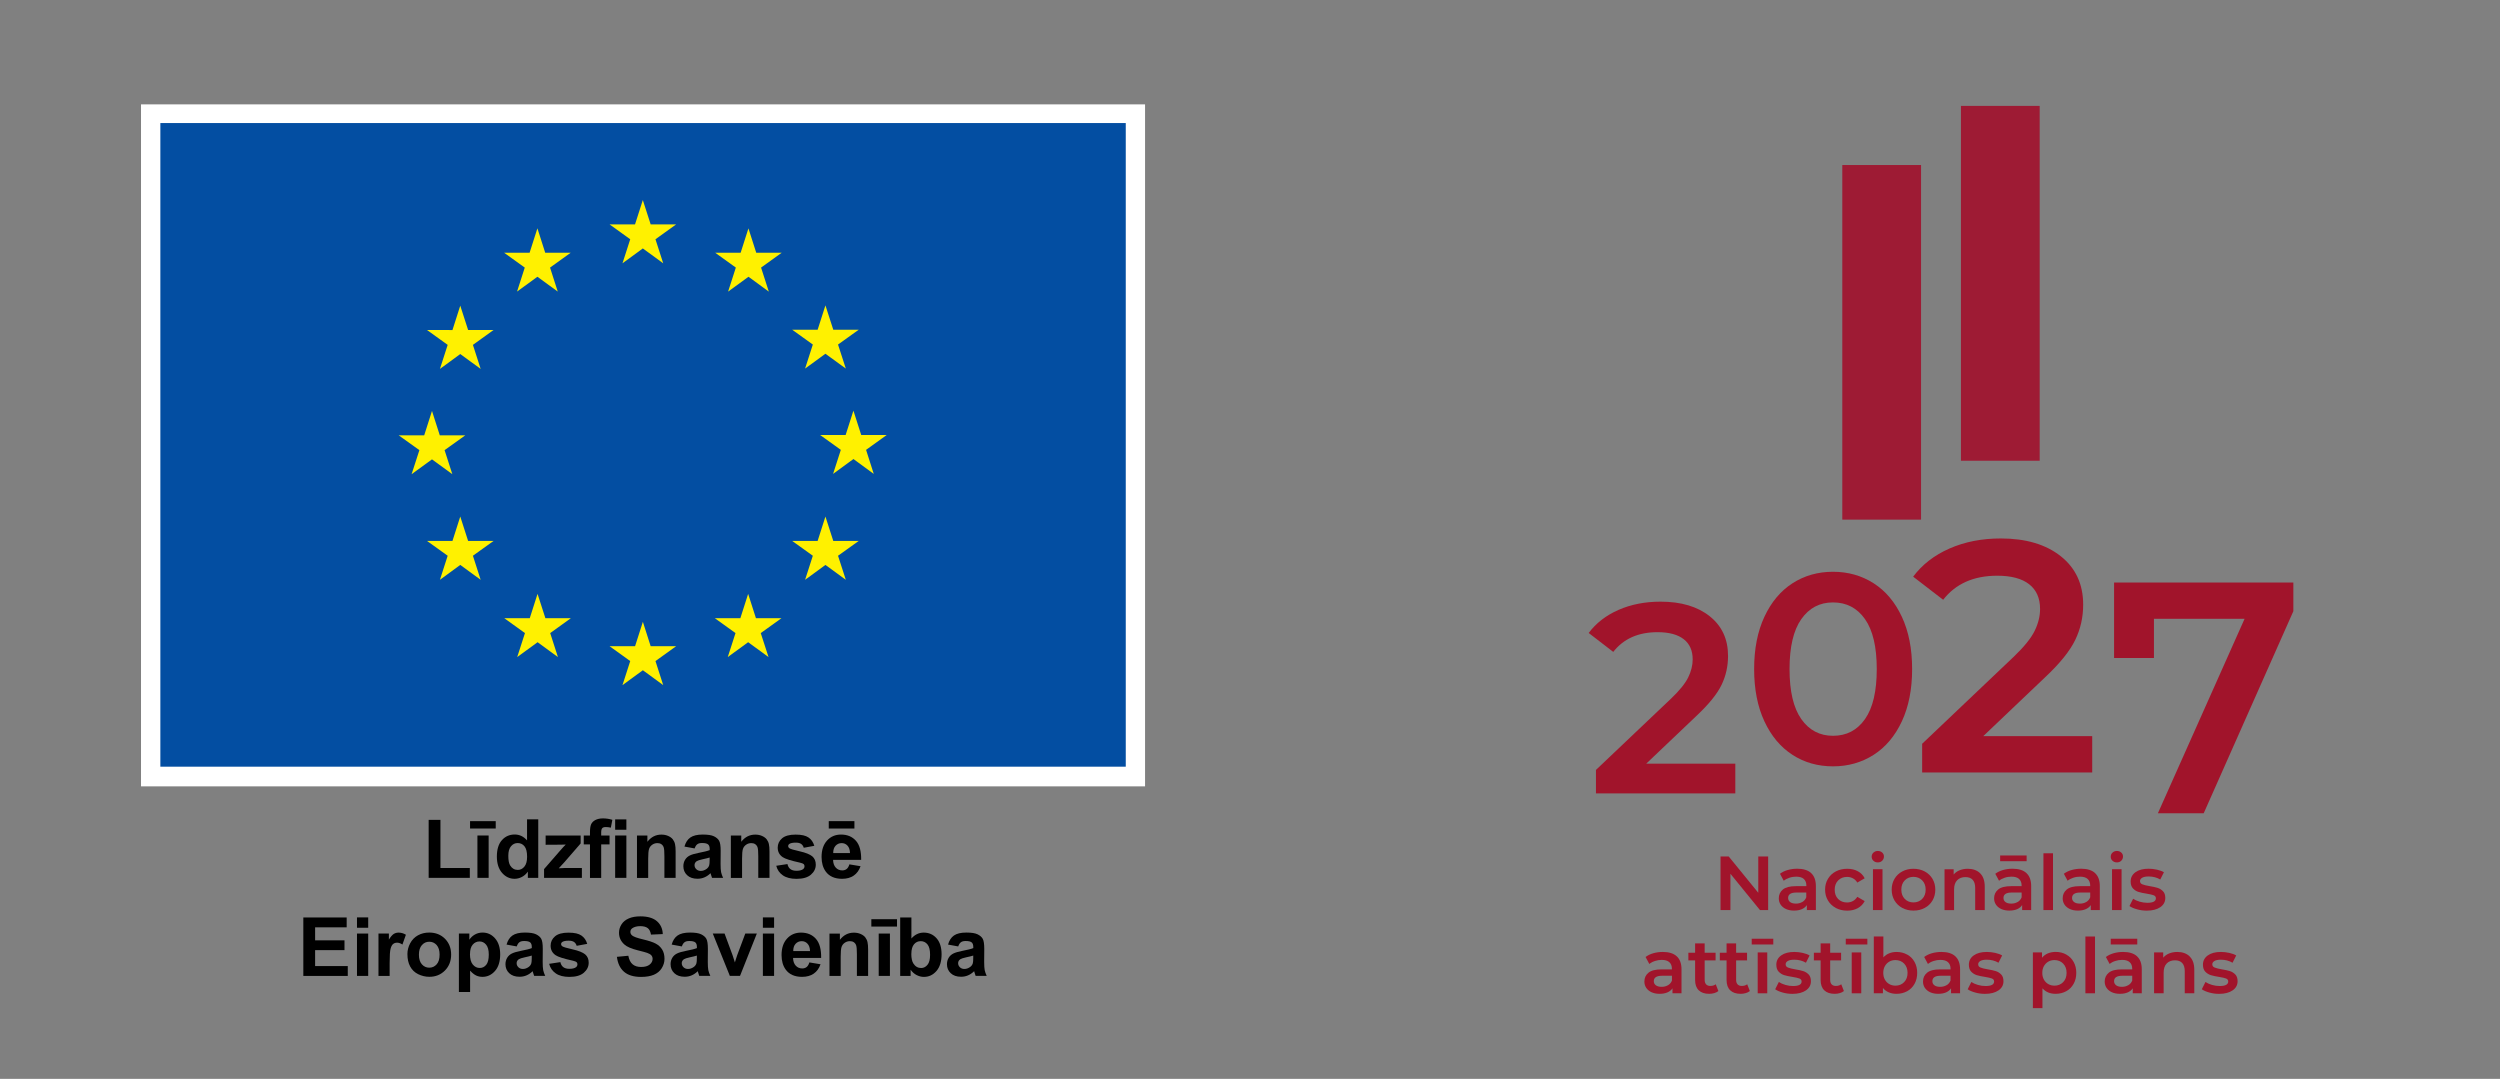 <?xml version="1.0" encoding="UTF-8"?>
<svg id="Layer_1" xmlns="http://www.w3.org/2000/svg" version="1.1" viewBox="0 0 526 227">
  <rect x="0" y="0" width="526" height="227" fill="#808080" stroke="none"/>
  <!-- Generator: Adobe Illustrator 29.8.2, SVG Export Plug-In . SVG Version: 2.1.1 Build 3)  -->
  <defs>
    <style>
      .st0 {
        fill: #fff;
      }

      .st1 {
        fill: #9e1b34;
      }

      .st2 {
        fill: #fff100;
      }

      .st3 {
        fill: #034ea2;
      }

      .st4 {
        fill: #a1142b;
      }
    </style>
  </defs>
  <g>
    <path class="st4" d="M365.11,160.68v6.25h-29.32v-4.94l15.8-15c1.78-1.7,2.98-3.19,3.61-4.46.62-1.27.94-2.53.94-3.78,0-1.86-.62-3.28-1.88-4.26-1.25-.98-3.09-1.48-5.51-1.48-4.05,0-7.16,1.38-9.32,4.15l-5.17-3.98c1.55-2.08,3.65-3.7,6.28-4.86,2.63-1.15,5.58-1.73,8.84-1.73,4.32,0,7.77,1.02,10.34,3.07,2.58,2.05,3.86,4.83,3.86,8.35,0,2.16-.45,4.19-1.36,6.08-.91,1.89-2.65,4.05-5.23,6.48l-10.63,10.11h18.75Z"/>
    <path class="st4" d="M377.14,158.82c-2.5-1.61-4.47-3.96-5.91-7.05s-2.16-6.75-2.16-11,.72-7.91,2.16-11,3.41-5.44,5.91-7.05c2.5-1.61,5.34-2.42,8.52-2.42s6.03.81,8.55,2.42c2.52,1.61,4.5,3.96,5.94,7.05s2.16,6.75,2.16,11-.72,7.91-2.16,11-3.42,5.44-5.94,7.05c-2.52,1.61-5.37,2.42-8.55,2.42s-6.02-.8-8.52-2.42M392.4,151.29c1.65-2.35,2.47-5.85,2.47-10.51s-.82-8.16-2.47-10.51c-1.65-2.35-3.89-3.52-6.73-3.52s-5.03,1.18-6.68,3.52c-1.65,2.35-2.47,5.85-2.47,10.51s.82,8.16,2.47,10.51c1.65,2.35,3.87,3.52,6.68,3.52,2.84,0,5.09-1.17,6.73-3.52"/>
    <path class="st4" d="M440.2,154.89v7.63h-35.78v-6.03l19.27-18.31c2.17-2.08,3.64-3.89,4.4-5.44.76-1.55,1.14-3.09,1.14-4.61,0-2.27-.76-4-2.29-5.2-1.52-1.2-3.77-1.8-6.73-1.8-4.95,0-8.74,1.69-11.37,5.06l-6.31-4.86c1.89-2.54,4.45-4.52,7.66-5.93,3.21-1.41,6.8-2.11,10.78-2.11,5.27,0,9.48,1.25,12.62,3.74,3.14,2.5,4.71,5.89,4.71,10.19,0,2.64-.55,5.11-1.67,7.42-1.11,2.31-3.23,4.95-6.38,7.9l-12.97,12.34h22.88Z"/>
    <polygon class="st4" points="482.52 122.57 482.52 128.6 463.66 171.11 454.02 171.11 472.26 130.2 453.19 130.2 453.19 138.45 444.8 138.45 444.8 122.57 482.52 122.57"/>
    <polygon class="st4" points="372.02 180.2 372.02 191.48 370.3 191.48 364.08 183.84 364.08 191.48 362 191.48 362 180.2 363.72 180.2 369.94 187.84 369.94 180.2 372.02 180.2"/>
    <path class="st4" d="M381.05,183.69c.67.61,1.01,1.52,1.01,2.75v5.04h-1.9v-1.05c-.25.38-.6.66-1.05.86-.46.2-1.01.3-1.65.3s-1.21-.11-1.69-.33c-.48-.22-.86-.53-1.12-.92-.26-.39-.39-.83-.39-1.33,0-.77.29-1.39.86-1.86.58-.47,1.48-.7,2.72-.7h2.22v-.13c0-.6-.18-1.06-.54-1.39-.36-.32-.89-.48-1.6-.48-.48,0-.96.07-1.43.23s-.86.36-1.19.63l-.79-1.47c.45-.34.99-.61,1.63-.79.63-.18,1.3-.27,2.01-.27,1.26,0,2.24.3,2.91.91M379.21,189.78c.39-.23.67-.56.83-.99v-1h-2.08c-1.16,0-1.74.38-1.74,1.14,0,.36.14.65.43.87.29.21.69.32,1.21.32.5,0,.95-.11,1.35-.35"/>
    <path class="st4" d="M386.26,191.03c-.71-.38-1.26-.9-1.66-1.57-.4-.67-.6-1.43-.6-2.28s.2-1.61.6-2.27c.4-.67.95-1.19,1.65-1.56s1.51-.56,2.41-.56c.85,0,1.59.17,2.23.52s1.12.84,1.44,1.48l-1.55.9c-.25-.4-.55-.69-.93-.89s-.77-.3-1.22-.3c-.75,0-1.38.24-1.87.73-.49.49-.74,1.14-.74,1.96s.24,1.47.73,1.96c.49.49,1.11.73,1.88.73.44,0,.85-.1,1.22-.3s.68-.5.93-.89l1.55.9c-.33.64-.82,1.14-1.46,1.49s-1.38.52-2.21.52c-.89,0-1.69-.19-2.4-.56"/>
    <path class="st4" d="M394.17,181.11c-.25-.23-.37-.52-.37-.86s.12-.63.37-.86c.25-.23.55-.35.92-.35s.67.11.92.33c.25.22.37.5.37.83,0,.35-.12.65-.36.89-.24.24-.55.36-.93.36-.37,0-.67-.11-.92-.35M394.07,182.88h2.01v8.6h-2.01v-8.6Z"/>
    <path class="st4" d="M400.24,191.03c-.7-.38-1.24-.9-1.64-1.57-.39-.67-.59-1.43-.59-2.28s.2-1.61.59-2.27c.39-.67.94-1.19,1.64-1.56.7-.38,1.48-.56,2.35-.56s1.67.19,2.37.56c.7.38,1.24.9,1.64,1.56.39.67.59,1.42.59,2.27s-.2,1.61-.59,2.28c-.39.67-.94,1.2-1.64,1.57-.7.38-1.49.56-2.37.56-.87,0-1.65-.19-2.35-.56M404.43,189.13c.48-.49.73-1.14.73-1.95s-.24-1.45-.73-1.95c-.48-.49-1.1-.74-1.84-.74s-1.35.25-1.83.74c-.48.49-.72,1.14-.72,1.95s.24,1.46.72,1.95c.48.49,1.09.74,1.83.74s1.35-.25,1.84-.74"/>
    <path class="st4" d="M416.61,183.73c.65.63.98,1.57.98,2.82v4.93h-2.01v-4.67c0-.75-.18-1.32-.53-1.7-.35-.38-.86-.57-1.51-.57-.74,0-1.33.22-1.76.67-.43.45-.64,1.09-.64,1.93v4.35h-2.01v-8.6h1.92v1.11c.33-.4.75-.7,1.26-.9.5-.2,1.07-.31,1.71-.31,1.09,0,1.96.32,2.61.95"/>
    <path class="st4" d="M426.35,183.69c.67.61,1.01,1.52,1.01,2.75v5.04h-1.9v-1.05c-.25.38-.6.66-1.05.86-.46.2-1.01.3-1.65.3s-1.21-.11-1.69-.33c-.48-.22-.86-.53-1.12-.92s-.39-.83-.39-1.33c0-.77.29-1.39.86-1.86.57-.47,1.48-.7,2.71-.7h2.22v-.13c0-.6-.18-1.06-.54-1.39s-.89-.48-1.6-.48c-.48,0-.96.07-1.43.23s-.86.36-1.18.63l-.79-1.47c.45-.34.99-.61,1.63-.79.63-.18,1.3-.27,2.01-.27,1.27,0,2.24.3,2.91.91M420.83,179.99h5.57v1.21h-5.57v-1.21ZM424.52,189.78c.39-.23.67-.56.83-.99v-1h-2.08c-1.16,0-1.74.38-1.74,1.14,0,.36.14.65.43.87.29.21.69.32,1.21.32.5,0,.95-.11,1.35-.35"/>
    <rect class="st4" x="429.94" y="179.53" width="2.01" height="11.95"/>
    <path class="st4" d="M440.79,183.69c.67.61,1.01,1.52,1.01,2.75v5.04h-1.9v-1.05c-.25.38-.6.66-1.06.86-.45.2-1.01.3-1.65.3s-1.21-.11-1.69-.33c-.48-.22-.86-.53-1.12-.92-.26-.39-.39-.83-.39-1.33,0-.77.29-1.39.86-1.86.57-.47,1.48-.7,2.71-.7h2.22v-.13c0-.6-.18-1.06-.54-1.39-.36-.32-.89-.48-1.6-.48-.48,0-.96.07-1.43.23s-.86.36-1.18.63l-.79-1.47c.45-.34.99-.61,1.63-.79.64-.18,1.31-.27,2.02-.27,1.27,0,2.24.3,2.91.91M438.95,189.78c.39-.23.67-.56.83-.99v-1h-2.08c-1.16,0-1.74.38-1.74,1.14,0,.36.14.65.44.87.29.21.69.32,1.21.32.51,0,.95-.11,1.35-.35"/>
    <path class="st4" d="M444.47,181.11c-.25-.23-.37-.52-.37-.86s.12-.63.37-.86c.25-.23.55-.35.92-.35s.67.11.92.33c.25.22.37.5.37.83,0,.35-.12.65-.36.89-.24.24-.55.36-.93.36-.37,0-.67-.11-.92-.35M444.37,182.88h2.01v8.6h-2.01v-8.6Z"/>
    <path class="st4" d="M449.64,191.32c-.67-.18-1.2-.41-1.6-.69l.77-1.53c.39.26.85.46,1.39.62.54.15,1.08.23,1.6.23,1.2,0,1.8-.32,1.8-.95,0-.3-.15-.51-.46-.63-.31-.12-.8-.23-1.47-.34-.71-.11-1.29-.23-1.73-.37-.45-.14-.83-.38-1.16-.73-.33-.35-.49-.84-.49-1.46,0-.82.34-1.47,1.02-1.96.68-.49,1.6-.73,2.76-.73.59,0,1.18.07,1.77.2.59.14,1.07.31,1.45.54l-.77,1.53c-.73-.43-1.55-.64-2.46-.64-.59,0-1.04.09-1.34.27-.31.18-.46.41-.46.7,0,.32.16.55.49.68.33.14.84.26,1.52.38.69.11,1.25.23,1.69.37.44.14.82.38,1.14.71s.48.8.48,1.42c0,.8-.35,1.45-1.05,1.93-.7.48-1.65.73-2.85.73-.7,0-1.38-.09-2.05-.28"/>
    <path class="st4" d="M352.78,201.2c.67.61,1.01,1.52,1.01,2.75v5.04h-1.9v-1.05c-.25.38-.6.66-1.06.86s-1.01.3-1.65.3-1.21-.11-1.69-.33c-.48-.22-.86-.53-1.12-.92-.26-.39-.39-.83-.39-1.33,0-.77.29-1.39.86-1.86.57-.47,1.48-.7,2.71-.7h2.22v-.13c0-.6-.18-1.06-.54-1.39-.36-.32-.89-.48-1.6-.48-.48,0-.96.08-1.42.23-.47.15-.86.36-1.19.63l-.79-1.47c.45-.34.99-.61,1.63-.79.63-.18,1.3-.27,2.01-.27,1.27,0,2.24.3,2.91.91M350.95,207.29c.39-.23.67-.56.83-.99v-1h-2.08c-1.16,0-1.74.38-1.74,1.14,0,.36.14.65.44.87.29.21.69.32,1.21.32s.95-.12,1.35-.35"/>
    <path class="st4" d="M361.54,208.52c-.24.19-.52.34-.86.43-.34.1-.7.15-1.07.15-.95,0-1.68-.25-2.19-.74-.51-.49-.77-1.21-.77-2.16v-4.14h-1.42v-1.61h1.42v-1.96h2.01v1.96h2.3v1.61h-2.3v4.09c0,.42.1.74.31.96.2.22.5.33.89.33.45,0,.83-.12,1.13-.35l.56,1.43Z"/>
    <path class="st4" d="M368.16,208.52c-.24.19-.52.34-.86.43-.34.1-.7.15-1.07.15-.95,0-1.68-.25-2.19-.74s-.77-1.21-.77-2.16v-4.14h-1.42v-1.61h1.42v-1.96h2.01v1.96h2.3v1.61h-2.3v4.09c0,.42.1.74.31.96.2.22.5.33.89.33.45,0,.83-.12,1.13-.35l.56,1.43Z"/>
    <path class="st4" d="M368.56,197.51h4.54v1.21h-4.54v-1.21ZM369.82,200.39h2.01v8.6h-2.01v-8.6Z"/>
    <path class="st4" d="M375.09,208.83c-.67-.18-1.2-.41-1.59-.69l.77-1.53c.39.26.85.46,1.39.62.54.16,1.08.23,1.6.23,1.2,0,1.8-.32,1.8-.95,0-.3-.15-.51-.46-.63-.31-.12-.8-.23-1.48-.34-.71-.11-1.29-.23-1.73-.37-.45-.14-.83-.39-1.16-.73-.33-.35-.49-.84-.49-1.46,0-.82.34-1.47,1.02-1.96s1.6-.73,2.76-.73c.59,0,1.18.07,1.77.2.59.13,1.07.31,1.45.54l-.77,1.53c-.73-.43-1.55-.64-2.46-.64-.59,0-1.04.09-1.35.27-.31.18-.46.41-.46.7,0,.32.16.55.49.68.33.14.84.26,1.52.38.69.11,1.25.23,1.69.37.44.14.82.38,1.14.71.32.33.48.8.48,1.42,0,.81-.35,1.45-1.05,1.93-.7.48-1.65.73-2.85.73-.7,0-1.38-.09-2.05-.28"/>
    <path class="st4" d="M387.95,208.52c-.24.19-.52.34-.86.43-.34.1-.7.15-1.07.15-.95,0-1.68-.25-2.19-.74s-.77-1.21-.77-2.16v-4.14h-1.42v-1.61h1.42v-1.96h2.01v1.96h2.3v1.61h-2.3v4.09c0,.42.1.74.31.96.2.22.5.33.89.33.45,0,.83-.12,1.13-.35l.56,1.43Z"/>
    <path class="st4" d="M388.35,197.51h4.54v1.21h-4.54v-1.21ZM389.6,200.39h2.01v8.6h-2.01v-8.6Z"/>
    <path class="st4" d="M401.27,200.84c.66.36,1.18.88,1.55,1.55s.56,1.43.56,2.3-.19,1.64-.56,2.31c-.38.67-.89,1.19-1.55,1.55-.66.36-1.41.55-2.25.55-.59,0-1.13-.1-1.62-.31-.49-.2-.9-.51-1.23-.92v1.11h-1.92v-11.95h2.01v4.4c.34-.38.75-.66,1.22-.85.47-.19.98-.29,1.54-.29.83,0,1.58.18,2.24.55M400.63,206.64c.48-.49.72-1.14.72-1.95s-.24-1.45-.72-1.95c-.48-.49-1.09-.74-1.83-.74-.48,0-.92.11-1.3.33s-.69.54-.92.94c-.23.41-.34.88-.34,1.42s.11,1.01.34,1.42c.23.41.53.72.92.94s.82.33,1.3.33c.74,0,1.35-.25,1.83-.74"/>
    <path class="st4" d="M411.39,201.2c.67.61,1.01,1.52,1.01,2.75v5.04h-1.9v-1.05c-.25.38-.6.66-1.05.86s-1.01.3-1.65.3-1.21-.11-1.69-.33c-.48-.22-.86-.53-1.12-.92-.26-.39-.39-.83-.39-1.33,0-.77.29-1.39.86-1.86.57-.47,1.48-.7,2.71-.7h2.23v-.13c0-.6-.18-1.06-.54-1.39-.36-.32-.89-.48-1.6-.48-.48,0-.96.08-1.43.23-.47.15-.86.36-1.19.63l-.79-1.47c.45-.34.99-.61,1.63-.79.64-.18,1.3-.27,2.01-.27,1.27,0,2.24.3,2.91.91M409.56,207.29c.39-.23.67-.56.83-.99v-1h-2.08c-1.16,0-1.74.38-1.74,1.14,0,.36.14.65.43.87.29.21.69.32,1.21.32s.95-.12,1.35-.35"/>
    <path class="st4" d="M415.59,208.83c-.67-.18-1.2-.41-1.59-.69l.77-1.53c.39.26.85.46,1.39.62.54.16,1.08.23,1.6.23,1.2,0,1.8-.32,1.8-.95,0-.3-.15-.51-.46-.63-.3-.12-.8-.23-1.47-.34-.71-.11-1.29-.23-1.73-.37-.45-.14-.83-.39-1.16-.73-.33-.35-.49-.84-.49-1.46,0-.82.34-1.47,1.02-1.96s1.6-.73,2.76-.73c.59,0,1.18.07,1.77.2.59.13,1.07.31,1.45.54l-.77,1.53c-.73-.43-1.55-.64-2.47-.64-.59,0-1.04.09-1.34.27-.31.18-.46.41-.46.7,0,.32.16.55.49.68.33.14.84.26,1.52.38.69.11,1.25.23,1.69.37.44.14.82.38,1.14.71.32.33.48.8.48,1.42,0,.81-.35,1.45-1.05,1.93-.7.48-1.65.73-2.85.73-.7,0-1.38-.09-2.05-.28"/>
    <path class="st4" d="M434.74,200.84c.66.36,1.18.88,1.55,1.55.38.67.56,1.43.56,2.3s-.19,1.64-.56,2.31c-.38.67-.89,1.19-1.55,1.55-.66.36-1.41.55-2.25.55-1.16,0-2.08-.39-2.76-1.16v4.17h-2.01v-11.73h1.92v1.13c.33-.41.74-.71,1.23-.92.49-.2,1.03-.31,1.62-.31.84,0,1.59.18,2.25.55M434.09,206.64c.48-.49.72-1.14.72-1.95s-.24-1.45-.72-1.95c-.48-.49-1.09-.74-1.83-.74-.48,0-.92.11-1.3.33s-.69.54-.92.94c-.23.41-.34.88-.34,1.42s.11,1.01.34,1.42c.23.41.53.72.92.94s.82.33,1.3.33c.74,0,1.35-.25,1.83-.74"/>
    <rect class="st4" x="438.77" y="197.04" width="2.02" height="11.95"/>
    <path class="st4" d="M449.62,201.2c.67.61,1.01,1.52,1.01,2.75v5.04h-1.9v-1.05c-.25.38-.6.66-1.05.86-.46.2-1.01.3-1.65.3s-1.21-.11-1.69-.33-.86-.53-1.12-.92c-.26-.39-.39-.83-.39-1.33,0-.77.29-1.39.86-1.86s1.48-.7,2.71-.7h2.22v-.13c0-.6-.18-1.06-.54-1.39s-.89-.48-1.6-.48c-.48,0-.96.08-1.43.23s-.86.36-1.18.63l-.79-1.47c.45-.34.99-.61,1.63-.79.63-.18,1.3-.27,2.01-.27,1.27,0,2.24.3,2.91.91M444.1,197.51h5.58v1.21h-5.58v-1.21ZM447.79,207.29c.39-.23.67-.56.83-.99v-1h-2.08c-1.16,0-1.74.38-1.74,1.14,0,.36.15.65.44.87.29.21.69.32,1.21.32s.95-.12,1.34-.35"/>
    <path class="st4" d="M460.7,201.24c.66.64.98,1.57.98,2.82v4.93h-2.01v-4.67c0-.75-.18-1.32-.53-1.7-.35-.38-.86-.57-1.51-.57-.74,0-1.33.22-1.76.67-.43.45-.64,1.09-.64,1.92v4.35h-2.01v-8.6h1.92v1.11c.33-.4.75-.7,1.26-.9.5-.2,1.07-.31,1.71-.31,1.09,0,1.96.32,2.61.95"/>
    <path class="st4" d="M464.86,208.83c-.67-.18-1.2-.41-1.6-.69l.77-1.53c.39.26.85.46,1.39.62.54.16,1.08.23,1.6.23,1.2,0,1.8-.32,1.8-.95,0-.3-.15-.51-.46-.63s-.8-.23-1.48-.34c-.71-.11-1.29-.23-1.73-.37-.45-.14-.83-.39-1.16-.73-.33-.35-.49-.84-.49-1.46,0-.82.34-1.47,1.02-1.96s1.6-.73,2.76-.73c.59,0,1.18.07,1.77.2.59.13,1.07.31,1.45.54l-.77,1.53c-.73-.43-1.55-.64-2.46-.64-.59,0-1.04.09-1.34.27-.31.18-.46.41-.46.7,0,.32.16.55.49.68.33.14.83.26,1.52.38.69.11,1.25.23,1.69.37.44.14.82.38,1.14.71.32.33.48.8.48,1.42,0,.81-.35,1.45-1.05,1.93-.7.48-1.65.73-2.85.73-.7,0-1.38-.09-2.04-.28"/>
    <rect class="st1" x="387.62" y="34.72" width="16.57" height="74.61"/>
    <rect class="st1" x="412.58" y="22.28" width="16.57" height="74.66"/>
  </g>
  <g>
    <path d="M90.19,184.7v-12.2h2.48v10.13h6.18v2.07h-8.66Z"/>
    <path d="M98.9,174.32v-1.55h5.4v1.55h-5.4ZM100.45,184.7v-8.91h2.36v8.91h-2.36Z"/>
    <path d="M113.25,184.7h-2.19v-1.31c-.36.51-.79.89-1.29,1.14-.49.25-.99.37-1.5.37-1.02,0-1.9-.41-2.63-1.24-.73-.83-1.1-1.98-1.1-3.45s.35-2.66,1.07-3.45c.71-.79,1.61-1.18,2.69-1.18,1,0,1.86.41,2.59,1.24v-4.43h2.36v12.31ZM106.95,180.05c0,.95.13,1.64.4,2.06.38.61.91.92,1.6.92.54,0,1-.23,1.38-.69.38-.46.57-1.15.57-2.07,0-1.02-.18-1.76-.55-2.21-.37-.45-.84-.68-1.42-.68s-1.03.22-1.41.67c-.38.44-.57,1.11-.57,1.99Z"/>
    <path d="M114.47,184.7v-1.84l3.34-3.84c.55-.63.95-1.07,1.22-1.33-.27.02-.63.03-1.08.03l-3.15.02v-1.95h7.37v1.67l-3.41,3.93-1.2,1.3c.65-.04,1.06-.06,1.22-.06h3.65v2.07h-7.96Z"/>
    <path d="M122.82,175.79h1.31v-.67c0-.75.08-1.31.24-1.68s.45-.67.88-.9.97-.35,1.62-.35,1.33.1,1.97.3l-.32,1.65c-.38-.09-.74-.13-1.08-.13s-.59.08-.73.24c-.15.16-.22.47-.22.92v.63h1.76v1.86h-1.76v7.06h-2.36v-7.06h-1.31v-1.86h0Z"/>
    <path d="M129.43,174.58v-2.18h2.36v2.18h-2.36ZM129.43,184.7v-8.91h2.36v8.91h-2.36Z"/>
    <path d="M142.15,184.7h-2.36v-4.55c0-.96-.05-1.58-.15-1.87s-.26-.5-.49-.66c-.23-.16-.5-.23-.82-.23-.41,0-.77.11-1.1.34-.32.22-.55.52-.67.89s-.18,1.05-.18,2.05v4.04h-2.36v-8.91h2.19v1.31c.78-1.01,1.76-1.51,2.94-1.51.52,0,1,.09,1.43.28.43.19.76.43.98.72.22.29.38.62.46.99.09.37.13.9.13,1.59v5.54h0Z"/>
    <path d="M146.15,178.51l-2.14-.39c.24-.86.65-1.5,1.24-1.91.59-.41,1.46-.62,2.62-.62,1.05,0,1.84.12,2.35.37.51.25.88.57,1.09.95.21.38.32,1.09.32,2.11l-.02,2.75c0,.78.04,1.36.11,1.73.08.37.22.77.42,1.2h-2.33c-.06-.16-.14-.39-.23-.7-.04-.14-.07-.23-.08-.28-.4.39-.83.69-1.29.88-.46.2-.95.29-1.47.29-.92,0-1.64-.25-2.17-.75s-.79-1.13-.79-1.89c0-.5.12-.95.36-1.35s.58-.7,1.01-.91c.43-.21,1.06-.39,1.88-.55,1.1-.21,1.87-.4,2.29-.58v-.23c0-.45-.11-.78-.34-.97s-.65-.29-1.27-.29c-.42,0-.75.08-.98.25-.24.17-.43.46-.57.87ZM149.31,180.42c-.3.1-.78.22-1.44.36-.65.14-1.08.28-1.28.41-.31.22-.46.49-.46.83s.12.61.37.86c.25.24.56.36.94.36.43,0,.83-.14,1.22-.42.29-.21.47-.47.56-.78.06-.2.09-.58.09-1.15v-.47Z"/>
    <path d="M161.9,184.7h-2.36v-4.55c0-.96-.05-1.58-.15-1.87s-.26-.5-.49-.66c-.23-.16-.5-.23-.82-.23-.41,0-.77.11-1.1.34-.32.22-.55.52-.67.89s-.18,1.05-.18,2.05v4.04h-2.36v-8.91h2.19v1.31c.78-1.01,1.76-1.51,2.94-1.51.52,0,1,.09,1.43.28.43.19.76.43.98.72.22.29.38.62.46.99.09.37.13.9.13,1.59v5.54h0Z"/>
    <path d="M163.31,182.16l2.37-.36c.1.46.3.81.61,1.05s.74.36,1.29.36c.61,0,1.07-.11,1.38-.33.21-.16.31-.37.31-.63,0-.18-.06-.33-.17-.44-.12-.11-.38-.22-.79-.31-1.9-.42-3.11-.8-3.62-1.15-.71-.48-1.06-1.15-1.06-2.01,0-.77.3-1.42.91-1.95.61-.53,1.56-.79,2.84-.79s2.13.2,2.72.6c.59.4,1,.98,1.23,1.76l-2.22.41c-.1-.35-.28-.61-.54-.8-.27-.19-.65-.28-1.14-.28-.62,0-1.07.09-1.33.26-.18.12-.27.28-.27.48,0,.17.08.31.24.43.21.16.95.38,2.2.66s2.13.64,2.63,1.05c.49.42.74,1,.74,1.75,0,.82-.34,1.52-1.02,2.11s-1.69.88-3.03.88c-1.21,0-2.18-.25-2.88-.74-.71-.49-1.17-1.16-1.39-2.01Z"/>
    <path d="M178.71,181.86l2.35.39c-.3.86-.78,1.52-1.43,1.97-.65.45-1.47.68-2.45.68-1.55,0-2.7-.51-3.44-1.52-.59-.81-.88-1.83-.88-3.07,0-1.48.39-2.63,1.16-3.47.77-.84,1.75-1.25,2.93-1.25,1.33,0,2.37.44,3.14,1.31s1.13,2.22,1.1,4.02h-5.91c.02.7.21,1.24.57,1.63.36.39.82.58,1.36.58.37,0,.68-.1.93-.3.25-.2.44-.52.57-.97ZM174.37,174.32v-1.55h5.4v1.55h-5.4ZM178.84,179.48c-.02-.68-.19-1.2-.53-1.56-.34-.36-.74-.53-1.23-.53-.51,0-.94.19-1.28.56s-.5.88-.49,1.53h3.53Z"/>
    <path d="M63.82,205.33v-12.3h9.12v2.08h-6.64v2.73h6.18v2.07h-6.18v3.35h6.87v2.07h-9.36Z"/>
    <path d="M75.11,195.2v-2.18h2.36v2.18h-2.36ZM75.11,205.33v-8.91h2.36v8.91h-2.36Z"/>
    <path d="M81.99,205.33h-2.36v-8.91h2.19v1.27c.38-.6.71-.99,1.01-1.18s.64-.29,1.02-.29c.54,0,1.06.15,1.55.45l-.73,2.06c-.4-.26-.77-.39-1.11-.39s-.61.09-.84.27-.41.51-.54.99c-.13.48-.2,1.47-.2,2.99v2.75h0Z"/>
    <path d="M85.72,200.74c0-.78.19-1.54.58-2.27.39-.73.93-1.29,1.64-1.68s1.5-.58,2.37-.58c1.35,0,2.45.44,3.32,1.31.86.88,1.29,1.98,1.29,3.32s-.43,2.47-1.3,3.35-1.96,1.33-3.29,1.33c-.82,0-1.6-.19-2.34-.55s-1.31-.91-1.69-1.62c-.39-.71-.58-1.58-.58-2.61ZM88.14,200.87c0,.88.21,1.56.63,2.03.42.47.94.7,1.55.7s1.13-.23,1.55-.7c.42-.47.62-1.15.62-2.05s-.21-1.54-.62-2.01c-.42-.47-.93-.7-1.55-.7s-1.13.23-1.55.7c-.42.47-.63,1.15-.63,2.03Z"/>
    <path d="M96.55,196.41h2.2v1.31c.29-.45.67-.81,1.16-1.09.49-.28,1.03-.42,1.62-.42,1.04,0,1.91.4,2.63,1.22s1.08,1.94,1.08,3.39-.36,2.65-1.09,3.47c-.73.83-1.61,1.24-2.64,1.24-.49,0-.94-.1-1.34-.29-.4-.2-.82-.53-1.26-1.01v4.49h-2.36v-12.3h0ZM98.88,200.72c0,1,.2,1.74.6,2.22.4.48.88.72,1.45.72s1-.22,1.37-.66c.36-.44.54-1.16.54-2.16,0-.94-.19-1.63-.56-2.08-.38-.45-.84-.68-1.39-.68s-1.05.22-1.43.67c-.38.44-.57,1.1-.57,1.98Z"/>
    <path d="M108.72,199.13l-2.14-.39c.24-.86.65-1.5,1.24-1.91.59-.41,1.46-.62,2.62-.62,1.05,0,1.84.12,2.35.37.51.25.88.57,1.09.95.21.38.32,1.09.32,2.11l-.02,2.75c0,.78.04,1.36.11,1.73.08.37.22.77.42,1.2h-2.33c-.06-.16-.14-.39-.23-.7-.04-.14-.07-.23-.08-.28-.4.39-.83.69-1.29.88-.46.2-.95.29-1.47.29-.92,0-1.64-.25-2.17-.75s-.79-1.13-.79-1.89c0-.5.12-.95.36-1.35s.58-.7,1.01-.91c.43-.21,1.06-.39,1.88-.55,1.1-.21,1.87-.4,2.29-.58v-.23c0-.45-.11-.78-.34-.97s-.65-.29-1.27-.29c-.42,0-.75.08-.98.25-.24.17-.43.46-.57.87ZM111.88,201.05c-.3.1-.78.22-1.44.36-.65.14-1.08.28-1.28.41-.31.22-.46.49-.46.83s.12.61.37.86c.25.24.56.36.94.36.43,0,.83-.14,1.22-.42.29-.21.47-.47.56-.78.06-.2.09-.58.09-1.15v-.47Z"/>
    <path d="M115.53,202.79l2.37-.36c.1.46.3.81.61,1.05s.74.36,1.29.36c.61,0,1.07-.11,1.38-.33.21-.16.31-.37.31-.63,0-.18-.06-.33-.17-.44-.12-.11-.38-.22-.79-.31-1.9-.42-3.11-.8-3.62-1.15-.71-.48-1.06-1.15-1.06-2.01,0-.77.3-1.42.91-1.95.61-.53,1.56-.79,2.84-.79s2.13.2,2.72.6c.59.4,1,.98,1.23,1.76l-2.22.41c-.1-.35-.28-.61-.54-.8-.27-.19-.65-.28-1.14-.28-.62,0-1.07.09-1.33.26-.18.12-.27.28-.27.48,0,.17.08.31.24.43.21.16.95.38,2.2.66s2.13.64,2.63,1.05c.49.42.74,1,.74,1.75,0,.82-.34,1.52-1.02,2.11s-1.69.88-3.03.88c-1.21,0-2.18-.25-2.88-.74-.71-.49-1.17-1.16-1.39-2.01Z"/>
    <path d="M129.78,201.32l2.42-.23c.15.81.44,1.41.89,1.79s1.04.57,1.8.57c.8,0,1.4-.17,1.81-.51.41-.34.61-.73.61-1.19,0-.29-.09-.54-.26-.74-.17-.2-.47-.38-.89-.53-.29-.1-.95-.28-1.99-.54-1.33-.33-2.27-.74-2.8-1.22-.76-.68-1.13-1.5-1.13-2.48,0-.63.18-1.21.53-1.76.35-.55.87-.96,1.54-1.25.67-.29,1.48-.43,2.42-.43,1.54,0,2.71.34,3.49,1.02.78.68,1.19,1.58,1.23,2.71l-2.48.11c-.11-.63-.33-1.09-.68-1.36s-.88-.42-1.57-.42-1.29.15-1.7.45c-.26.19-.39.45-.39.76,0,.29.12.54.37.75.31.26,1.07.54,2.28.82,1.21.29,2.1.58,2.68.89s1.03.72,1.36,1.25.49,1.18.49,1.96c0,.7-.2,1.36-.59,1.98s-.95,1.07-1.66,1.37-1.61.45-2.68.45c-1.55,0-2.75-.36-3.58-1.08-.83-.72-1.33-1.76-1.5-3.14Z"/>
    <path d="M143.46,199.13l-2.14-.39c.24-.86.65-1.5,1.24-1.91.59-.41,1.46-.62,2.62-.62,1.05,0,1.84.12,2.35.37.51.25.88.57,1.09.95.21.38.32,1.09.32,2.11l-.02,2.75c0,.78.04,1.36.11,1.73.08.37.22.77.42,1.2h-2.33c-.06-.16-.14-.39-.23-.7-.04-.14-.07-.23-.08-.28-.4.39-.83.69-1.29.88-.46.2-.95.29-1.47.29-.92,0-1.64-.25-2.17-.75s-.79-1.13-.79-1.89c0-.5.12-.95.36-1.35s.58-.7,1.01-.91c.43-.21,1.06-.39,1.88-.55,1.1-.21,1.87-.4,2.29-.58v-.23c0-.45-.11-.78-.34-.97s-.65-.29-1.27-.29c-.42,0-.75.08-.98.25-.24.17-.43.46-.57.87ZM146.62,201.05c-.3.1-.78.22-1.44.36-.65.14-1.08.28-1.28.41-.31.22-.46.49-.46.83s.12.61.37.86c.25.24.56.36.94.36.43,0,.83-.14,1.22-.42.29-.21.47-.47.56-.78.06-.2.09-.58.09-1.15v-.47Z"/>
    <path d="M153.56,205.33l-3.59-8.91h2.48l1.68,4.55.49,1.52c.13-.39.21-.64.24-.76.08-.25.16-.5.25-.76l1.7-4.55h2.43l-3.54,8.91h-2.12Z"/>
    <path d="M160.51,195.2v-2.18h2.36v2.18h-2.36ZM160.51,205.33v-8.91h2.36v8.91h-2.36Z"/>
    <path d="M170.29,202.49l2.35.39c-.3.86-.78,1.52-1.43,1.97-.65.45-1.47.68-2.45.68-1.55,0-2.7-.51-3.44-1.52-.59-.81-.88-1.83-.88-3.07,0-1.48.39-2.63,1.16-3.47.77-.84,1.75-1.25,2.93-1.25,1.33,0,2.37.44,3.14,1.31s1.13,2.22,1.1,4.02h-5.91c.02.7.21,1.24.57,1.63.36.39.82.58,1.36.58.37,0,.68-.1.93-.3.25-.2.44-.53.57-.97ZM170.43,200.11c-.02-.68-.19-1.2-.53-1.56-.34-.36-.74-.53-1.23-.53-.51,0-.94.19-1.28.56s-.5.88-.49,1.53h3.53Z"/>
    <path d="M182.65,205.33h-2.36v-4.55c0-.96-.05-1.58-.15-1.87s-.26-.5-.49-.66c-.23-.16-.5-.23-.82-.23-.41,0-.77.11-1.1.34-.32.22-.55.52-.67.89s-.18,1.05-.18,2.05v4.04h-2.36v-8.91h2.19v1.31c.78-1.01,1.76-1.51,2.94-1.51.52,0,1,.09,1.43.28.43.19.76.43.98.72.22.29.38.62.46.99.09.37.13.9.13,1.59v5.54h0Z"/>
    <path d="M183.33,194.95v-1.55h5.4v1.55h-5.4ZM184.88,205.33v-8.91h2.36v8.91h-2.36Z"/>
    <path d="M189.4,205.33v-12.3h2.36v4.43c.73-.83,1.59-1.24,2.59-1.24,1.09,0,1.98.39,2.69,1.18.71.79,1.07,1.91,1.07,3.39s-.36,2.69-1.09,3.52-1.6,1.23-2.64,1.23c-.51,0-1.01-.13-1.51-.38-.49-.25-.92-.63-1.28-1.13v1.31h-2.19ZM191.74,200.68c0,.92.15,1.61.44,2.05.41.63.95.94,1.63.94.52,0,.96-.22,1.33-.67.37-.44.55-1.14.55-2.1,0-1.02-.18-1.75-.55-2.2-.37-.45-.84-.68-1.42-.68s-1.04.22-1.41.66-.56,1.11-.56,2Z"/>
    <path d="M201.61,199.13l-2.14-.39c.24-.86.65-1.5,1.24-1.91.59-.41,1.46-.62,2.62-.62,1.05,0,1.84.12,2.35.37.51.25.88.57,1.09.95.21.38.32,1.09.32,2.11l-.02,2.75c0,.78.04,1.36.11,1.73.08.37.22.77.42,1.2h-2.33c-.06-.16-.14-.39-.23-.7-.04-.14-.07-.23-.08-.28-.4.39-.83.69-1.29.88-.46.2-.95.29-1.47.29-.92,0-1.64-.25-2.17-.75s-.79-1.13-.79-1.89c0-.5.12-.95.36-1.35s.58-.7,1.01-.91c.43-.21,1.06-.39,1.88-.55,1.1-.21,1.87-.4,2.29-.58v-.23c0-.45-.11-.78-.34-.97s-.65-.29-1.27-.29c-.42,0-.75.08-.98.25-.24.17-.43.46-.57.87ZM204.77,201.05c-.3.1-.78.22-1.44.36-.65.14-1.08.28-1.28.41-.31.22-.46.49-.46.83s.12.61.37.86c.25.24.56.36.94.36.43,0,.83-.14,1.22-.42.29-.21.47-.47.56-.78.06-.2.09-.58.09-1.15v-.47Z"/>
  </g>
  <g>
    <rect class="st0" x="29.67" y="21.96" width="211.25" height="143.49"/>
    <rect class="st3" x="33.74" y="25.89" width="203.12" height="135.42"/>
    <polygon class="st2" points="130.97 55.4 135.25 52.27 139.54 55.4 137.91 50.34 142.26 47.21 136.9 47.21 135.25 42.09 133.61 47.21 128.25 47.21 132.6 50.34 130.97 55.4"/>
    <polygon class="st2" points="108.79 61.35 113.07 58.23 117.35 61.35 115.73 56.3 120.08 53.17 114.71 53.17 113.07 48.04 111.43 53.17 106.06 53.17 110.41 56.3 108.79 61.35"/>
    <polygon class="st2" points="96.84 64.31 95.2 69.44 89.84 69.43 94.19 72.56 92.56 77.62 96.84 74.49 101.13 77.62 99.5 72.56 103.85 69.43 98.49 69.43 96.84 64.31"/>
    <polygon class="st2" points="90.89 96.65 95.17 99.77 93.54 94.71 97.9 91.59 92.53 91.59 90.89 86.46 89.25 91.6 83.88 91.59 88.24 94.71 86.6 99.77 90.89 96.65"/>
    <polygon class="st2" points="98.49 113.81 96.84 108.68 95.2 113.81 89.84 113.81 94.19 116.93 92.56 121.99 96.84 118.86 101.13 121.99 99.5 116.93 103.85 113.81 98.49 113.81"/>
    <polygon class="st2" points="114.75 130.07 113.1 124.95 111.46 130.07 106.1 130.07 110.45 133.2 108.82 138.25 113.11 135.12 117.39 138.25 115.76 133.2 120.11 130.07 114.75 130.07"/>
    <polygon class="st2" points="136.9 135.96 135.26 130.83 133.62 135.96 128.25 135.96 132.6 139.09 130.97 144.15 135.26 141.02 139.54 144.15 137.91 139.09 142.26 135.96 136.9 135.96"/>
    <polygon class="st2" points="159.05 130.07 157.41 124.95 155.77 130.07 150.4 130.07 154.75 133.2 153.12 138.25 157.41 135.12 161.7 138.25 160.06 133.2 164.42 130.07 159.05 130.07"/>
    <polygon class="st2" points="175.32 113.81 173.67 108.68 172.03 113.81 166.67 113.81 171.02 116.93 169.39 121.99 173.67 118.86 177.96 121.99 176.32 116.93 180.68 113.81 175.32 113.81"/>
    <polygon class="st2" points="186.57 91.52 181.2 91.52 179.56 86.4 177.92 91.53 172.55 91.52 176.91 94.65 175.28 99.71 179.56 96.58 183.84 99.71 182.22 94.65 186.57 91.52"/>
    <polygon class="st2" points="169.39 77.55 173.67 74.43 177.96 77.55 176.32 72.49 180.68 69.37 175.32 69.37 173.67 64.25 172.03 69.38 166.67 69.37 171.02 72.49 169.39 77.55"/>
    <polygon class="st2" points="157.47 48.05 155.83 53.18 150.47 53.17 154.82 56.3 153.19 61.36 157.48 58.23 161.76 61.36 160.13 56.3 164.48 53.17 159.11 53.17 157.47 48.05"/>
  </g>
</svg>